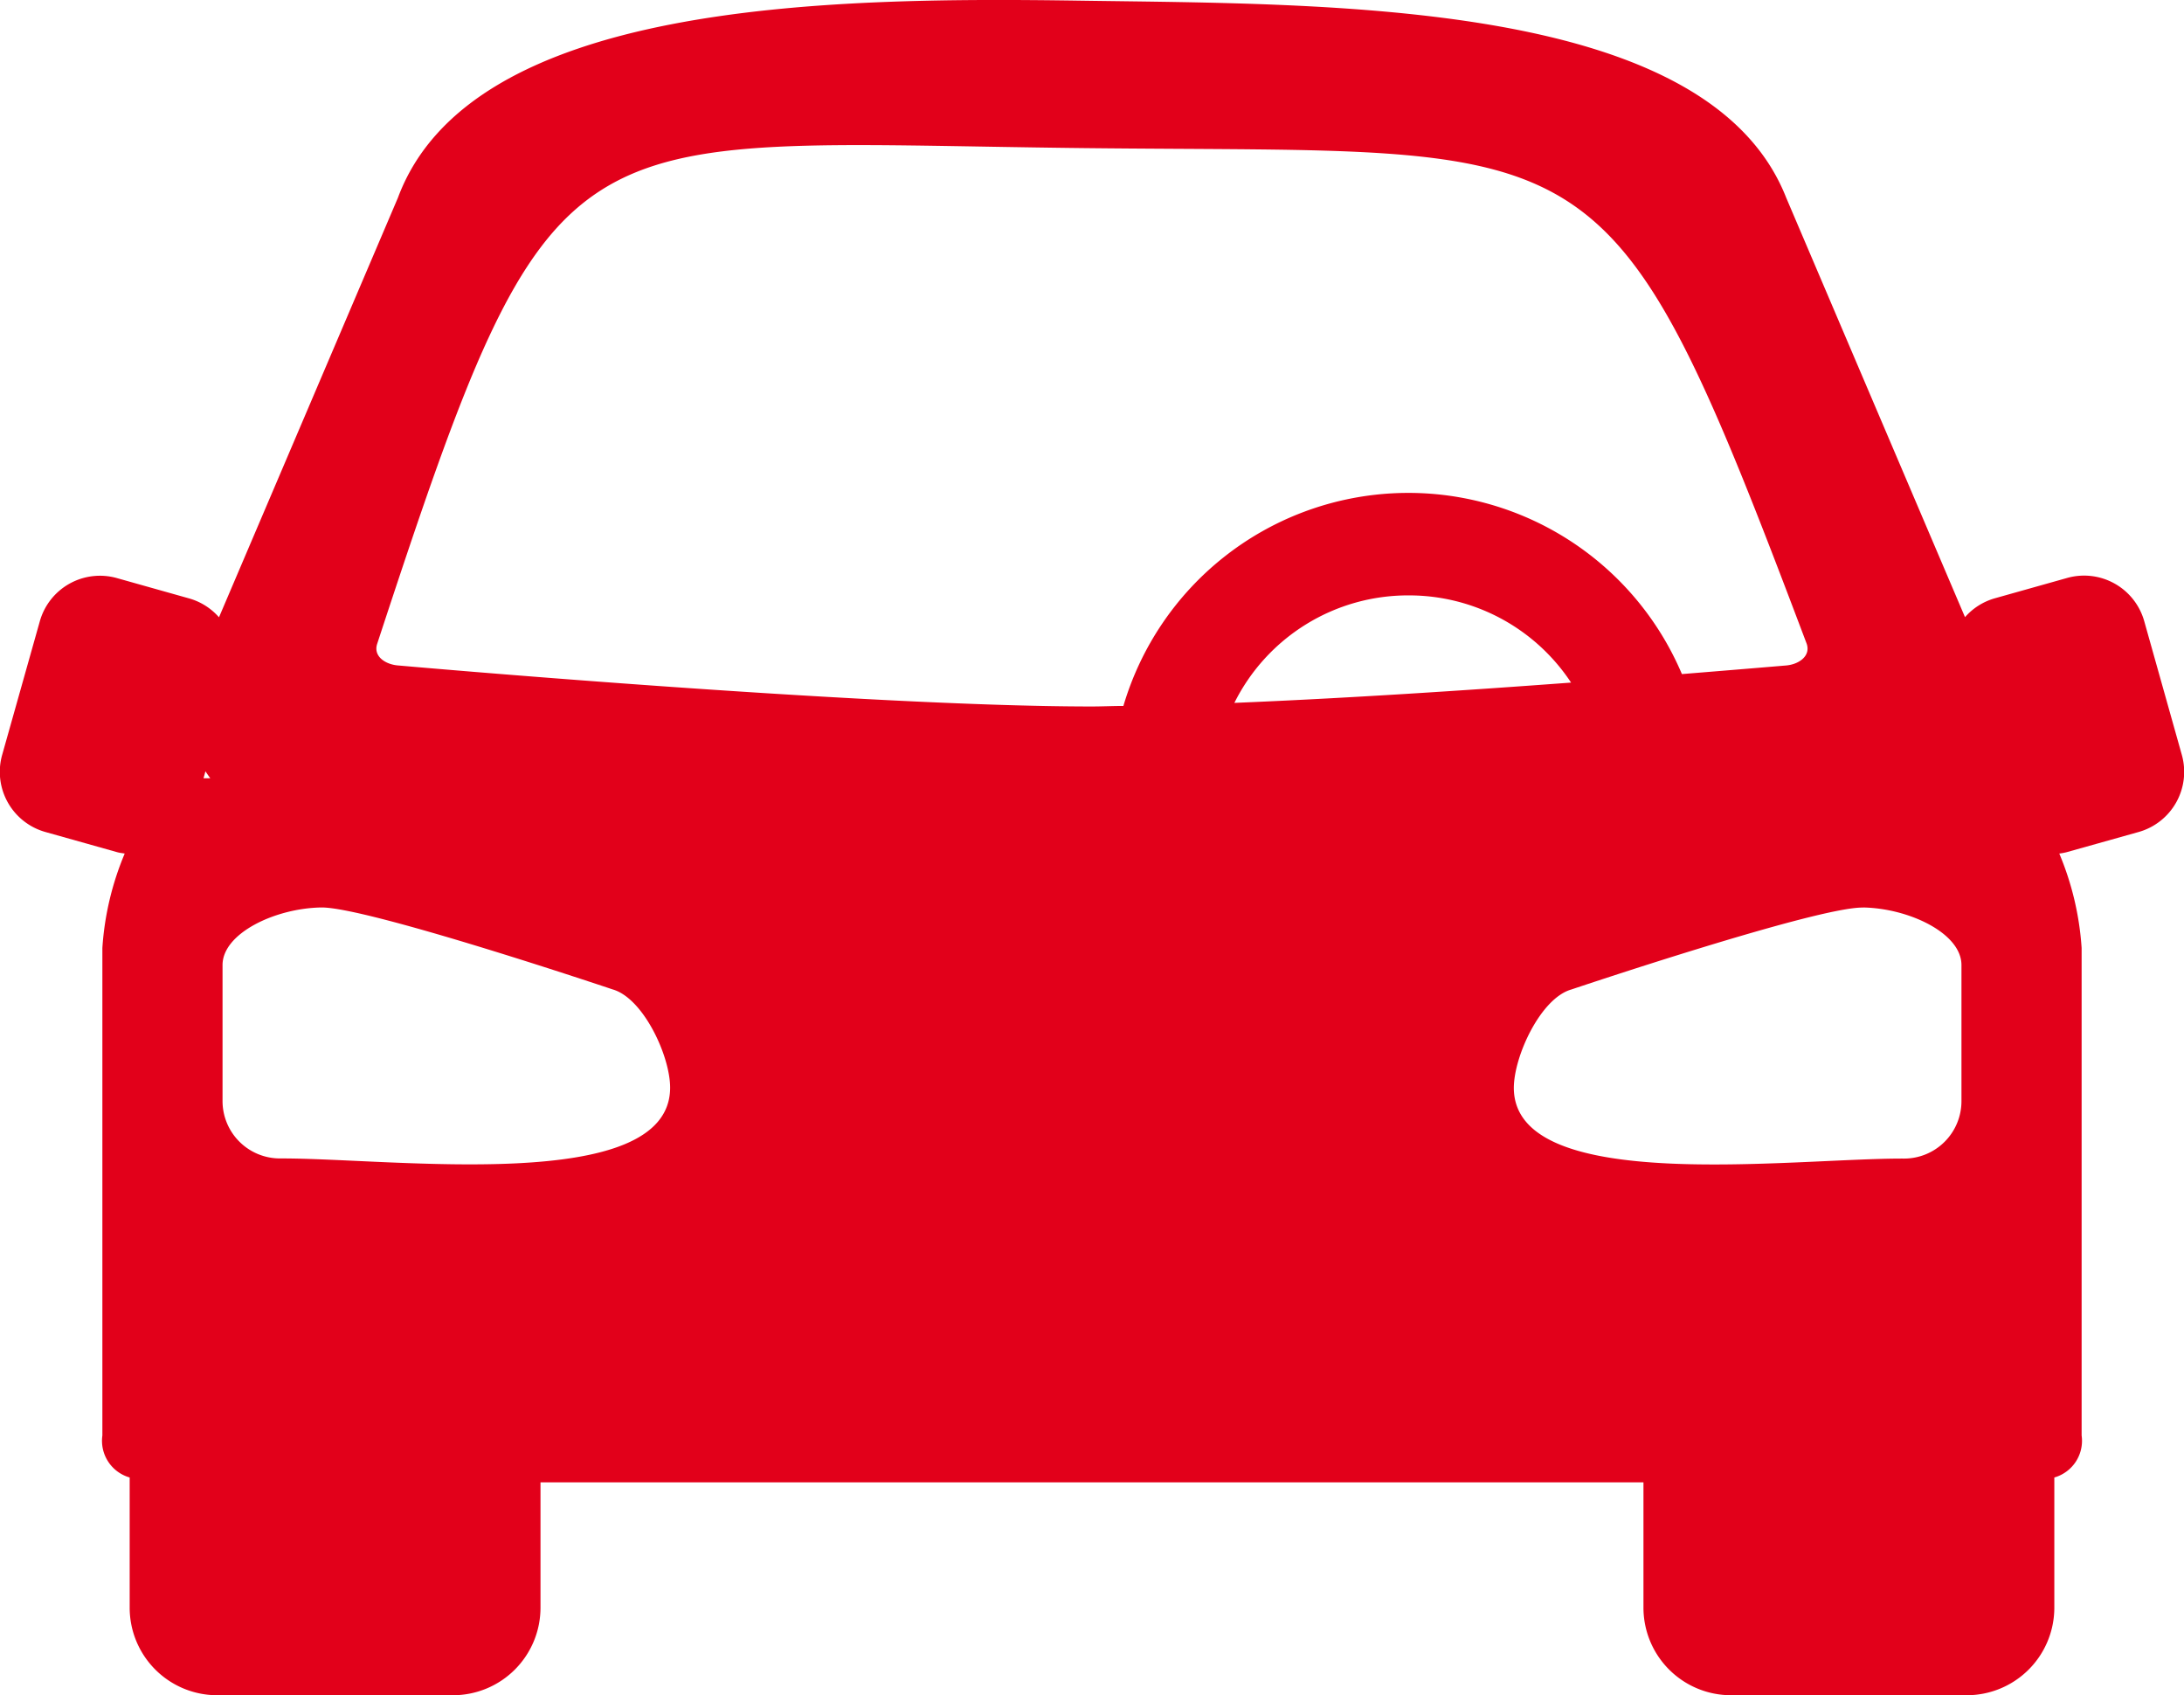 <svg xmlns="http://www.w3.org/2000/svg" width="48" height="37.251" viewBox="0 0 48 37.251">
  <g id="car" transform="translate(0 -5.375)">
    <path id="Pfad_13" data-name="Pfad 13" d="M23.7,5.389c-5.59-.082-13.356.038-14.955,4.333L4.813,18.94a1.368,1.368,0,0,0-.658-.415L2.574,18.08a1.373,1.373,0,0,0-1.7.952l-.826,2.93A1.373,1.373,0,0,0,1,23.659l1.583.445c.053.014.106.019.158.028a6.426,6.426,0,0,0-.491,2.075V36.92a.838.838,0,0,0,.6.923V40.7a1.924,1.924,0,0,0,1.928,1.928H9.95A1.924,1.924,0,0,0,11.879,40.7v-2.75H36.12V40.7a1.925,1.925,0,0,0,1.929,1.928h5.172A1.925,1.925,0,0,0,45.15,40.7V37.843a.837.837,0,0,0,.6-.923V26.207a6.437,6.437,0,0,0-.491-2.075,1.308,1.308,0,0,0,.158-.029L47,23.659a1.373,1.373,0,0,0,.951-1.7l-.824-2.93a1.373,1.373,0,0,0-1.7-.952l-1.582.445a1.37,1.37,0,0,0-.658.415L39.258,9.722C37.544,5.362,29.287,5.472,23.7,5.389ZM39.708,19.523c.093.276-.185.461-.477.478,0,0-.952.081-2.266.187a6.53,6.53,0,0,0-12.275.7c-.223,0-.481.012-.689.012-5.086,0-15.234-.9-15.234-.9-.291-.017-.57-.2-.477-.478C12.2,7.608,12.316,8.5,23.784,8.629S35.318,7.9,39.708,19.523Zm-8.754-1.064a4.265,4.265,0,0,1,3.575,1.916c-2.3.171-4.94.345-7.4.446a4.262,4.262,0,0,1,3.829-2.362ZM4.515,22.325c.035.051.068.1.106.152H4.473Zm2.541,2.992c1.006-.017,6.407,1.8,6.407,1.8.674.19,1.268,1.464,1.265,2.165-.01,2.36-6.1,1.541-8.573,1.55A1.262,1.262,0,0,1,4.891,29.57V26.582c0-.7,1.16-1.248,2.166-1.265Zm33.887,0c1.006.016,2.166.564,2.166,1.265V29.57a1.262,1.262,0,0,1-1.265,1.265c-2.472-.01-8.563.809-8.573-1.55,0-.7.59-1.976,1.265-2.166,0,0,5.4-1.818,6.407-1.8Z" fill="#e2001a"/>
  </g>
</svg>
